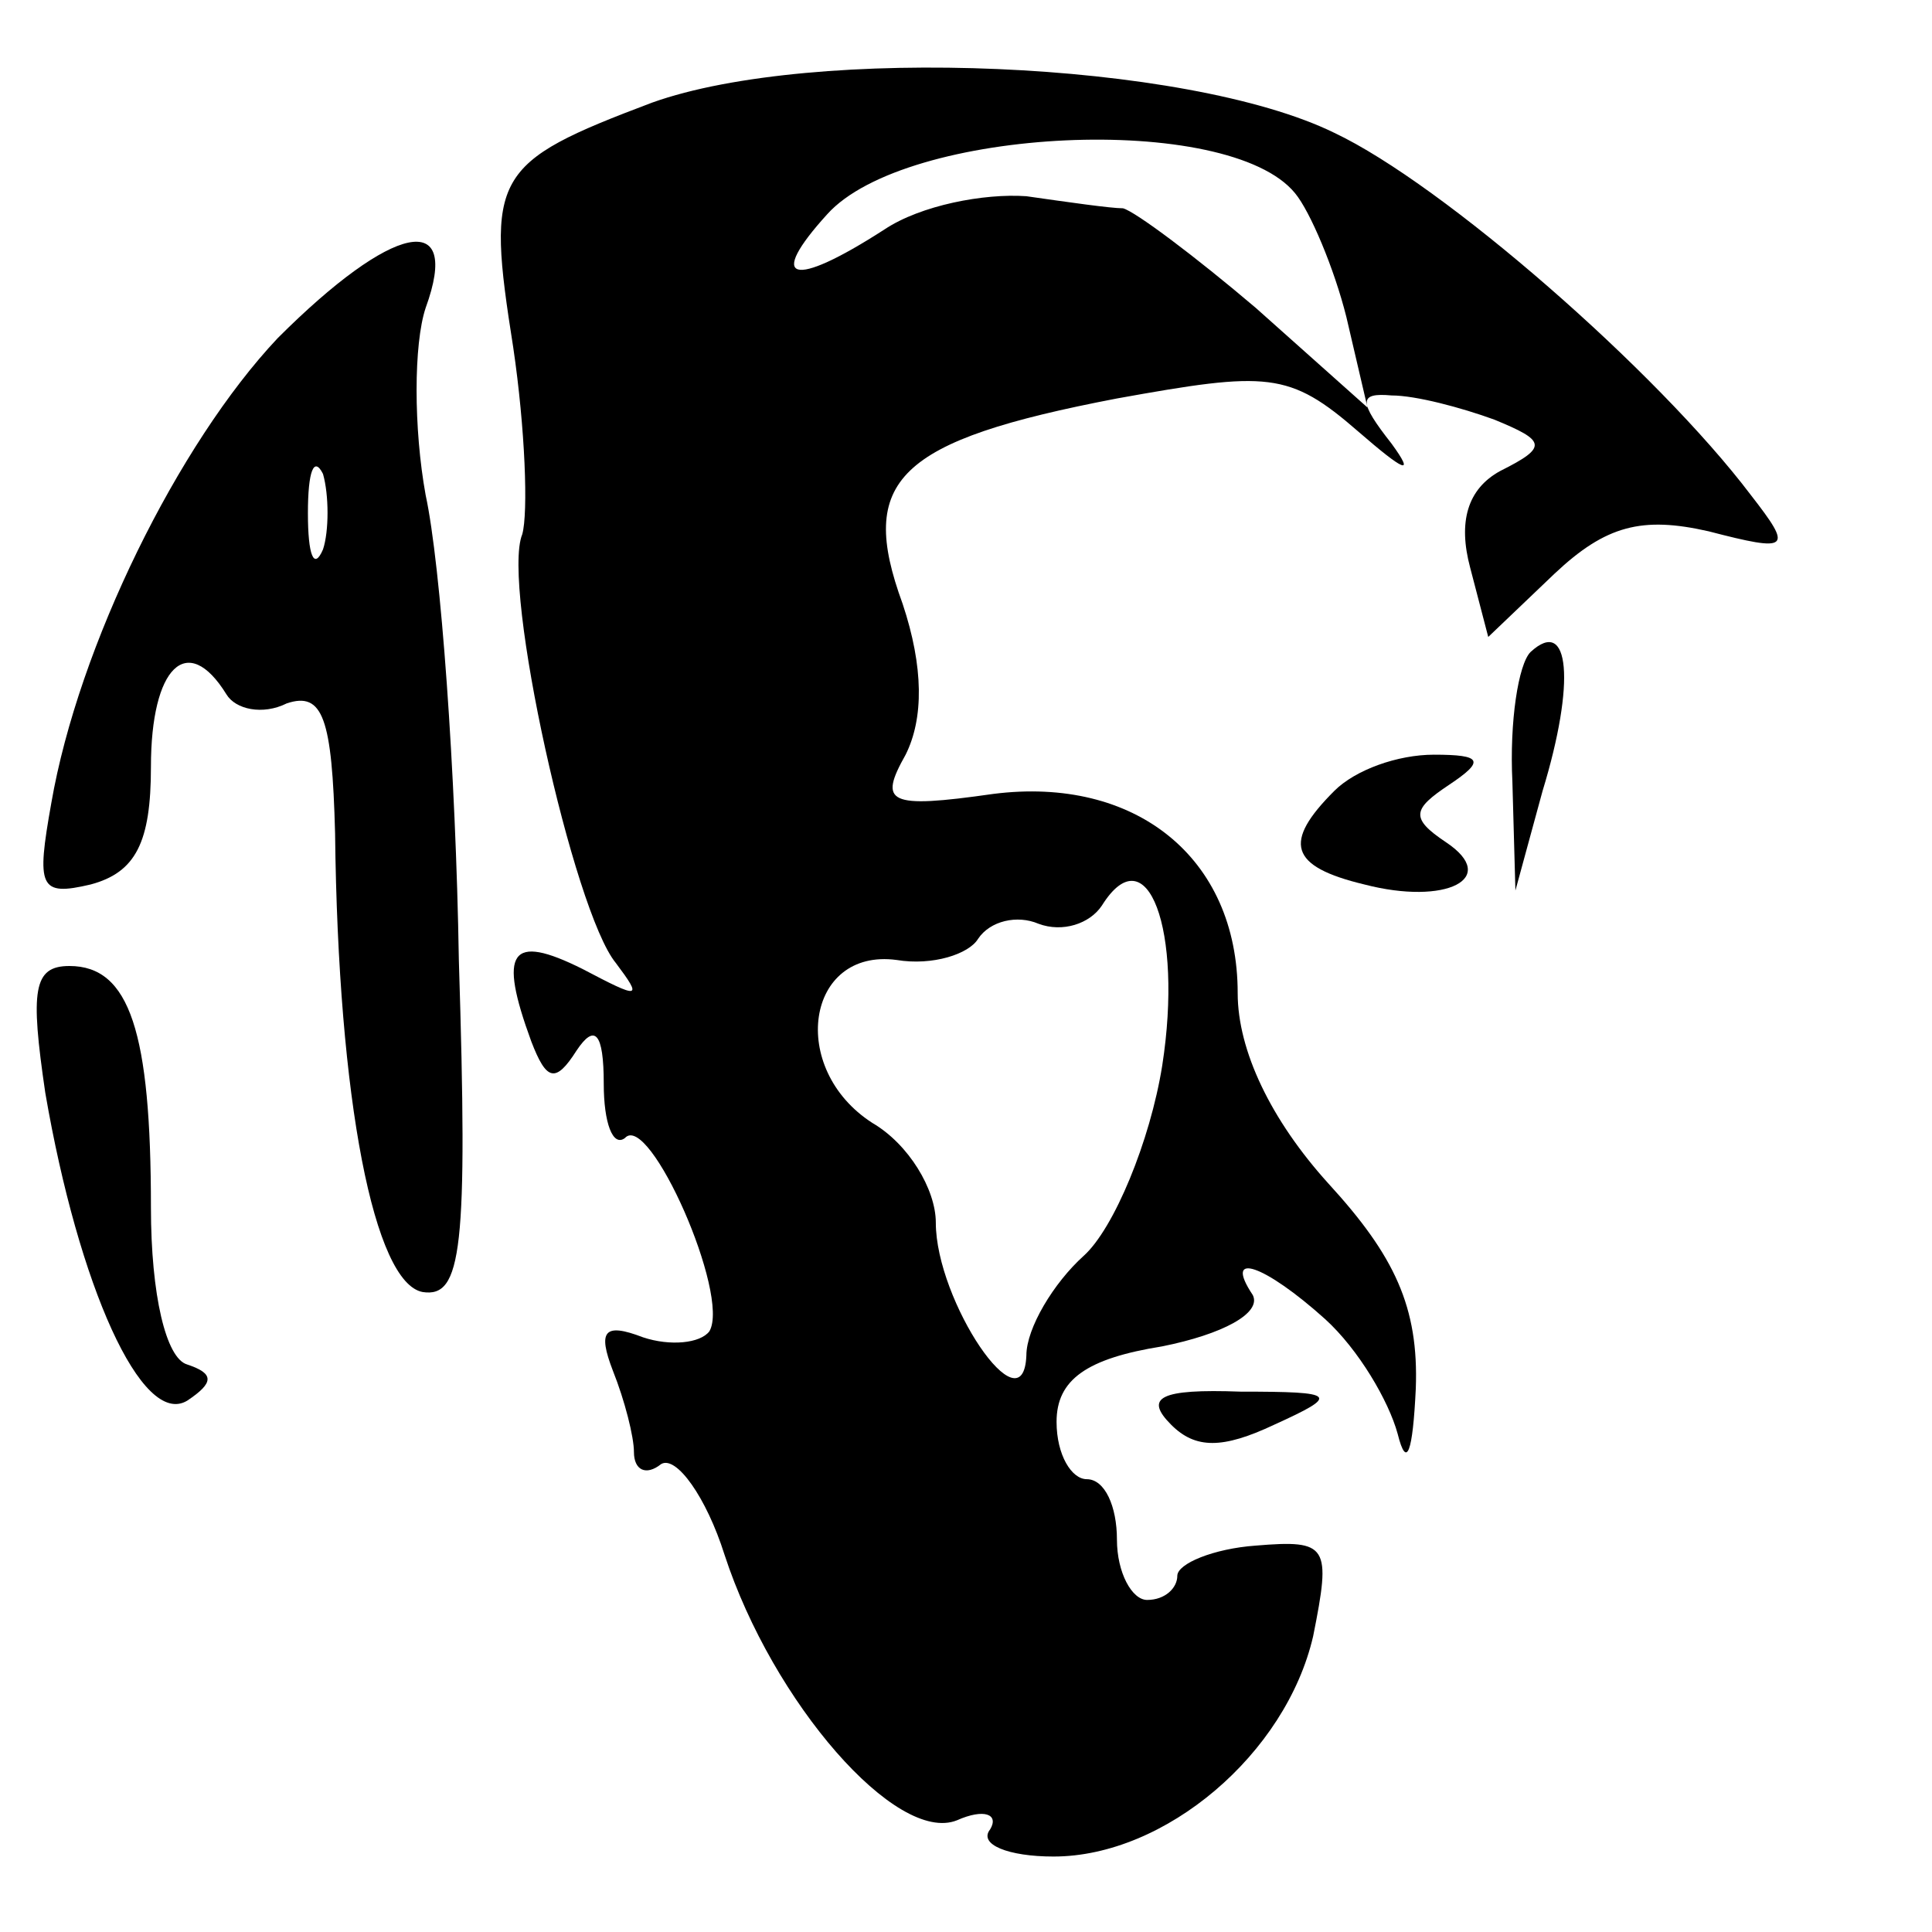 <?xml version="1.0" standalone="no"?>
<!DOCTYPE svg PUBLIC "-//W3C//DTD SVG 20010904//EN"
 "http://www.w3.org/TR/2001/REC-SVG-20010904/DTD/svg10.dtd">
<svg version="1.0" xmlns="http://www.w3.org/2000/svg"
 width="64pt" height="64pt" viewBox="0 0 64 64"
 preserveAspectRatio="xMidYMid meet">

<g transform="translate(0,64) scale(0.1,-0.1)"
fill="#000000" stroke="none">
<path d="M216 606 c-53 -20 -55 -24 -46 -81 4 -27 5 -55 3 -62 -7 -17 17 -125
31 -142 9 -12 8 -12 -11 -2 -24 12 -28 6 -17 -24 5 -13 8 -14 15 -3 6 9 9 6 9
-11 0 -13 3 -21 7 -18 8 9 35 -52 28 -64 -3 -4 -13 -5 -22 -2 -13 5 -15 2 -10
-11 4 -10 7 -22 7 -27 0 -6 4 -8 9 -4 5 3 15 -11 21 -30 16 -49 57 -96 77 -88
9 4 14 2 11 -3 -4 -5 6 -9 21 -9 37 0 77 34 86 73 6 30 5 32 -19 30 -14 -1
-26 -6 -26 -10 0 -4 -4 -8 -10 -8 -5 0 -10 9 -10 20 0 11 -4 20 -10 20 -5 0
-10 8 -10 19 0 14 10 21 35 25 20 4 33 11 30 17 -10 15 4 10 24 -8 11 -10 21
-27 24 -38 3 -12 5 -6 6 15 1 27 -7 44 -29 68 -19 21 -30 44 -30 63 0 45 -34
72 -81 66 -35 -5 -38 -3 -29 13 6 12 6 29 -1 50 -15 41 -2 54 71 68 50 9 57 9
80 -11 15 -13 19 -15 11 -4 -11 14 -11 17 0 16 8 0 23 -4 34 -8 17 -7 18 -9 2
-17 -11 -6 -14 -17 -10 -32 l6 -23 22 21 c17 16 29 19 51 14 27 -7 28 -6 14
12 -31 41 -102 103 -138 120 -49 24 -173 29 -226 10z m213 -30 c5 -6 13 -25
17 -41 l7 -30 -37 33 c-20 17 -40 32 -44 33 -4 0 -18 2 -32 4 -14 1 -35 -3
-47 -11 -31 -20 -39 -17 -19 5 26 29 133 34 155 7z m-44 -289 c-4 -25 -16 -54
-26 -63 -10 -9 -19 -24 -19 -33 -1 -25 -30 18 -30 44 0 11 -9 26 -21 33 -28
18 -22 58 8 54 12 -2 24 2 27 7 4 6 13 8 20 5 8 -3 17 0 21 6 15 24 27 -8 20
-53z"/>
<path d="M92 528 c-33 -35 -66 -102 -75 -154 -5 -28 -4 -31 13 -27 15 4 20 14
20 39 0 33 12 45 25 24 3 -5 12 -7 20 -3 12 4 15 -5 16 -43 1 -89 13 -149 29
-152 13 -2 15 14 12 110 -1 62 -6 131 -11 154 -4 22 -4 50 0 62 12 33 -11 28
-49 -10z m15 -70 c-3 -7 -5 -2 -5 12 0 14 2 19 5 13 2 -7 2 -19 0 -25z"/>
<path d="M507 424 c-4 -4 -7 -23 -6 -43 l1 -36 9 33 c11 36 9 58 -4 46z"/>
<path d="M442 378 c-17 -17 -15 -25 10 -31 27 -7 45 2 27 14 -12 8 -11 11 1
19 12 8 11 10 -5 10 -12 0 -26 -5 -33 -12z"/>
<path d="M15 278 c11 -64 32 -111 47 -102 9 6 9 9 0 12 -7 2 -12 23 -12 52 0
58 -7 80 -27 80 -12 0 -13 -8 -8 -42z"/>
<path d="M388 168 c8 -8 17 -8 34 0 22 10 21 11 -11 11 -27 1 -32 -2 -23 -11z"/>
</g>
</svg>
